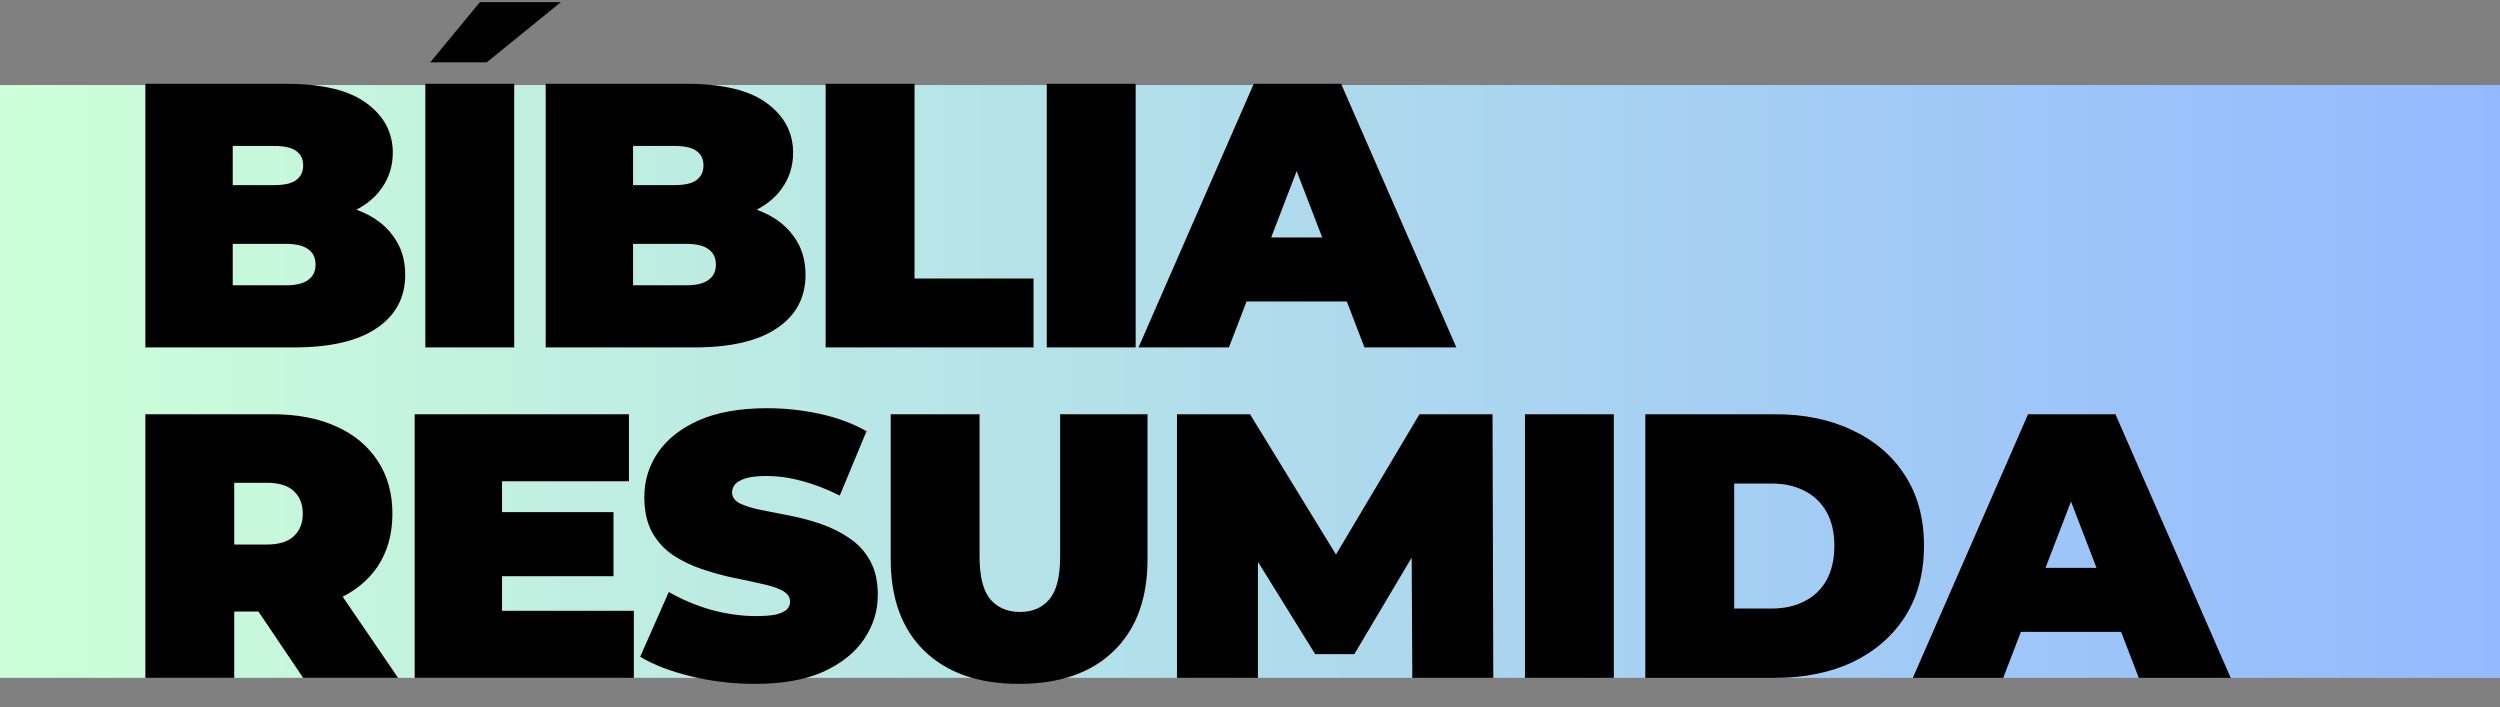 <svg width="1029" height="291" viewBox="0 0 1029 291" fill="none" xmlns="http://www.w3.org/2000/svg">
<rect x="0" y="0" width="1029" height="291" fill="#808080" stroke="none"/>
<rect y="35" width="1029" height="244" fill="url(#paint0_linear_214_22)"/>
<path d="M59.835 143V34.5H117.805C132.788 34.5 143.845 37.187 150.975 42.56C158.105 47.83 161.67 54.598 161.67 62.865C161.67 68.342 160.12 73.25 157.02 77.59C154.023 81.827 149.632 85.185 143.845 87.665C138.058 90.145 130.928 91.385 122.455 91.385L125.555 83.015C134.028 83.015 141.313 84.203 147.41 86.58C153.61 88.957 158.363 92.418 161.67 96.965C165.08 101.408 166.785 106.782 166.785 113.085C166.785 122.488 162.858 129.825 155.005 135.095C147.255 140.365 135.888 143 120.905 143H59.835ZM95.795 117.425H117.805C121.835 117.425 124.832 116.702 126.795 115.255C128.862 113.808 129.895 111.69 129.895 108.9C129.895 106.11 128.862 103.992 126.795 102.545C124.832 101.098 121.835 100.375 117.805 100.375H93.315V76.195H112.845C116.978 76.195 119.975 75.523 121.835 74.18C123.798 72.733 124.78 70.718 124.78 68.135C124.78 65.448 123.798 63.433 121.835 62.09C119.975 60.747 116.978 60.075 112.845 60.075H95.795V117.425ZM175.068 143V34.5H211.648V143H175.068ZM177.083 25.665L197.543 0.865H230.868L200.333 25.665H177.083ZM224.607 143V34.5H282.577C297.561 34.5 308.617 37.187 315.747 42.56C322.877 47.83 326.442 54.598 326.442 62.865C326.442 68.342 324.892 73.25 321.792 77.59C318.796 81.827 314.404 85.185 308.617 87.665C302.831 90.145 295.701 91.385 287.227 91.385L290.327 83.015C298.801 83.015 306.086 84.203 312.182 86.58C318.382 88.957 323.136 92.418 326.442 96.965C329.852 101.408 331.557 106.782 331.557 113.085C331.557 122.488 327.631 129.825 319.777 135.095C312.027 140.365 300.661 143 285.677 143H224.607ZM260.567 117.425H282.577C286.607 117.425 289.604 116.702 291.567 115.255C293.634 113.808 294.667 111.69 294.667 108.9C294.667 106.11 293.634 103.992 291.567 102.545C289.604 101.098 286.607 100.375 282.577 100.375H258.087V76.195H277.617C281.751 76.195 284.747 75.523 286.607 74.18C288.571 72.733 289.552 70.718 289.552 68.135C289.552 65.448 288.571 63.433 286.607 62.09C284.747 60.747 281.751 60.075 277.617 60.075H260.567V117.425ZM339.84 143V34.5H376.42V114.635H425.4V143H339.84ZM430.854 143V34.5H467.434V143H430.854ZM468.614 143L516.044 34.5H552.004L599.434 143H561.614L526.584 51.86H540.844L505.814 143H468.614ZM496.824 124.09L506.124 97.74H556.034L565.334 124.09H496.824ZM59.835 279V170.5H112.07C122.197 170.5 130.928 172.153 138.265 175.46C145.705 178.767 151.44 183.52 155.47 189.72C159.5 195.817 161.515 203.05 161.515 211.42C161.515 219.79 159.5 227.023 155.47 233.12C151.44 239.113 145.705 243.712 138.265 246.915C130.928 250.118 122.197 251.72 112.07 251.72H80.14L96.415 236.685V279H59.835ZM124.78 279L98.12 239.475H136.87L163.84 279H124.78ZM96.415 240.715L80.14 224.13H109.745C114.808 224.13 118.528 222.993 120.905 220.72C123.385 218.447 124.625 215.347 124.625 211.42C124.625 207.493 123.385 204.393 120.905 202.12C118.528 199.847 114.808 198.71 109.745 198.71H80.14L96.415 182.125V240.715ZM204.158 210.8H252.518V237.15H204.158V210.8ZM206.638 251.41H260.888V279H170.678V170.5H258.873V198.09H206.638V251.41ZM310.775 281.48C301.682 281.48 292.898 280.447 284.425 278.38C275.952 276.313 268.977 273.627 263.5 270.32L275.28 243.66C280.447 246.657 286.182 249.085 292.485 250.945C298.892 252.702 305.092 253.58 311.085 253.58C314.598 253.58 317.337 253.373 319.3 252.96C321.367 252.443 322.865 251.772 323.795 250.945C324.725 250.015 325.19 248.93 325.19 247.69C325.19 245.727 324.105 244.177 321.935 243.04C319.765 241.903 316.872 240.973 313.255 240.25C309.742 239.423 305.867 238.597 301.63 237.77C297.393 236.84 293.105 235.652 288.765 234.205C284.528 232.758 280.602 230.847 276.985 228.47C273.472 226.093 270.63 222.993 268.46 219.17C266.29 215.243 265.205 210.387 265.205 204.6C265.205 197.883 267.065 191.787 270.785 186.31C274.608 180.73 280.24 176.287 287.68 172.98C295.223 169.673 304.575 168.02 315.735 168.02C323.072 168.02 330.305 168.795 337.435 170.345C344.565 171.895 350.972 174.272 356.655 177.475L345.65 203.98C340.277 201.293 335.058 199.278 329.995 197.935C325.035 196.592 320.178 195.92 315.425 195.92C311.912 195.92 309.122 196.23 307.055 196.85C304.988 197.47 303.49 198.297 302.56 199.33C301.733 200.363 301.32 201.5 301.32 202.74C301.32 204.6 302.405 206.098 304.575 207.235C306.745 208.268 309.587 209.147 313.1 209.87C316.717 210.593 320.643 211.368 324.88 212.195C329.22 213.022 333.508 214.158 337.745 215.605C341.982 217.052 345.857 218.963 349.37 221.34C352.987 223.717 355.88 226.817 358.05 230.64C360.22 234.463 361.305 239.217 361.305 244.9C361.305 251.513 359.393 257.61 355.57 263.19C351.85 268.667 346.27 273.11 338.83 276.52C331.39 279.827 322.038 281.48 310.775 281.48ZM419.465 281.48C402.829 281.48 389.86 276.985 380.56 267.995C371.26 259.005 366.61 246.398 366.61 230.175V170.5H403.19V229.09C403.19 237.357 404.689 243.247 407.685 246.76C410.682 250.17 414.712 251.875 419.775 251.875C424.942 251.875 428.972 250.17 431.865 246.76C434.862 243.247 436.36 237.357 436.36 229.09V170.5H472.32V230.175C472.32 246.398 467.67 259.005 458.37 267.995C449.07 276.985 436.102 281.48 419.465 281.48ZM484.438 279V170.5H514.508L557.908 241.335H542.098L584.258 170.5H614.328L614.638 279H581.313L581.003 220.72H586.273L557.443 269.235H541.323L511.253 220.72H517.763V279H484.438ZM627.674 279V170.5H664.254V279H627.674ZM677.213 279V170.5H730.688C742.778 170.5 753.422 172.722 762.618 177.165C771.815 181.505 778.997 187.705 784.163 195.765C789.33 203.825 791.913 213.435 791.913 224.595C791.913 235.858 789.33 245.572 784.163 253.735C778.997 261.795 771.815 268.047 762.618 272.49C753.422 276.83 742.778 279 730.688 279H677.213ZM713.793 250.48H729.138C734.305 250.48 738.8 249.498 742.623 247.535C746.55 245.572 749.598 242.678 751.768 238.855C753.938 234.928 755.023 230.175 755.023 224.595C755.023 219.118 753.938 214.468 751.768 210.645C749.598 206.822 746.55 203.928 742.623 201.965C738.8 200.002 734.305 199.02 729.138 199.02H713.793V250.48ZM787.326 279L834.756 170.5H870.716L918.146 279H880.326L845.296 187.86H859.556L824.526 279H787.326ZM815.536 260.09L824.836 233.74H874.746L884.046 260.09H815.536Z" fill="black"/>
<defs>
<linearGradient id="paint0_linear_214_22" x1="0" y1="157" x2="1029" y2="157" gradientUnits="userSpaceOnUse">
<stop stop-color="#CDFFD8"/>
<stop offset="1" stop-color="#94B9FF"/>
</linearGradient>
</defs>
</svg>
